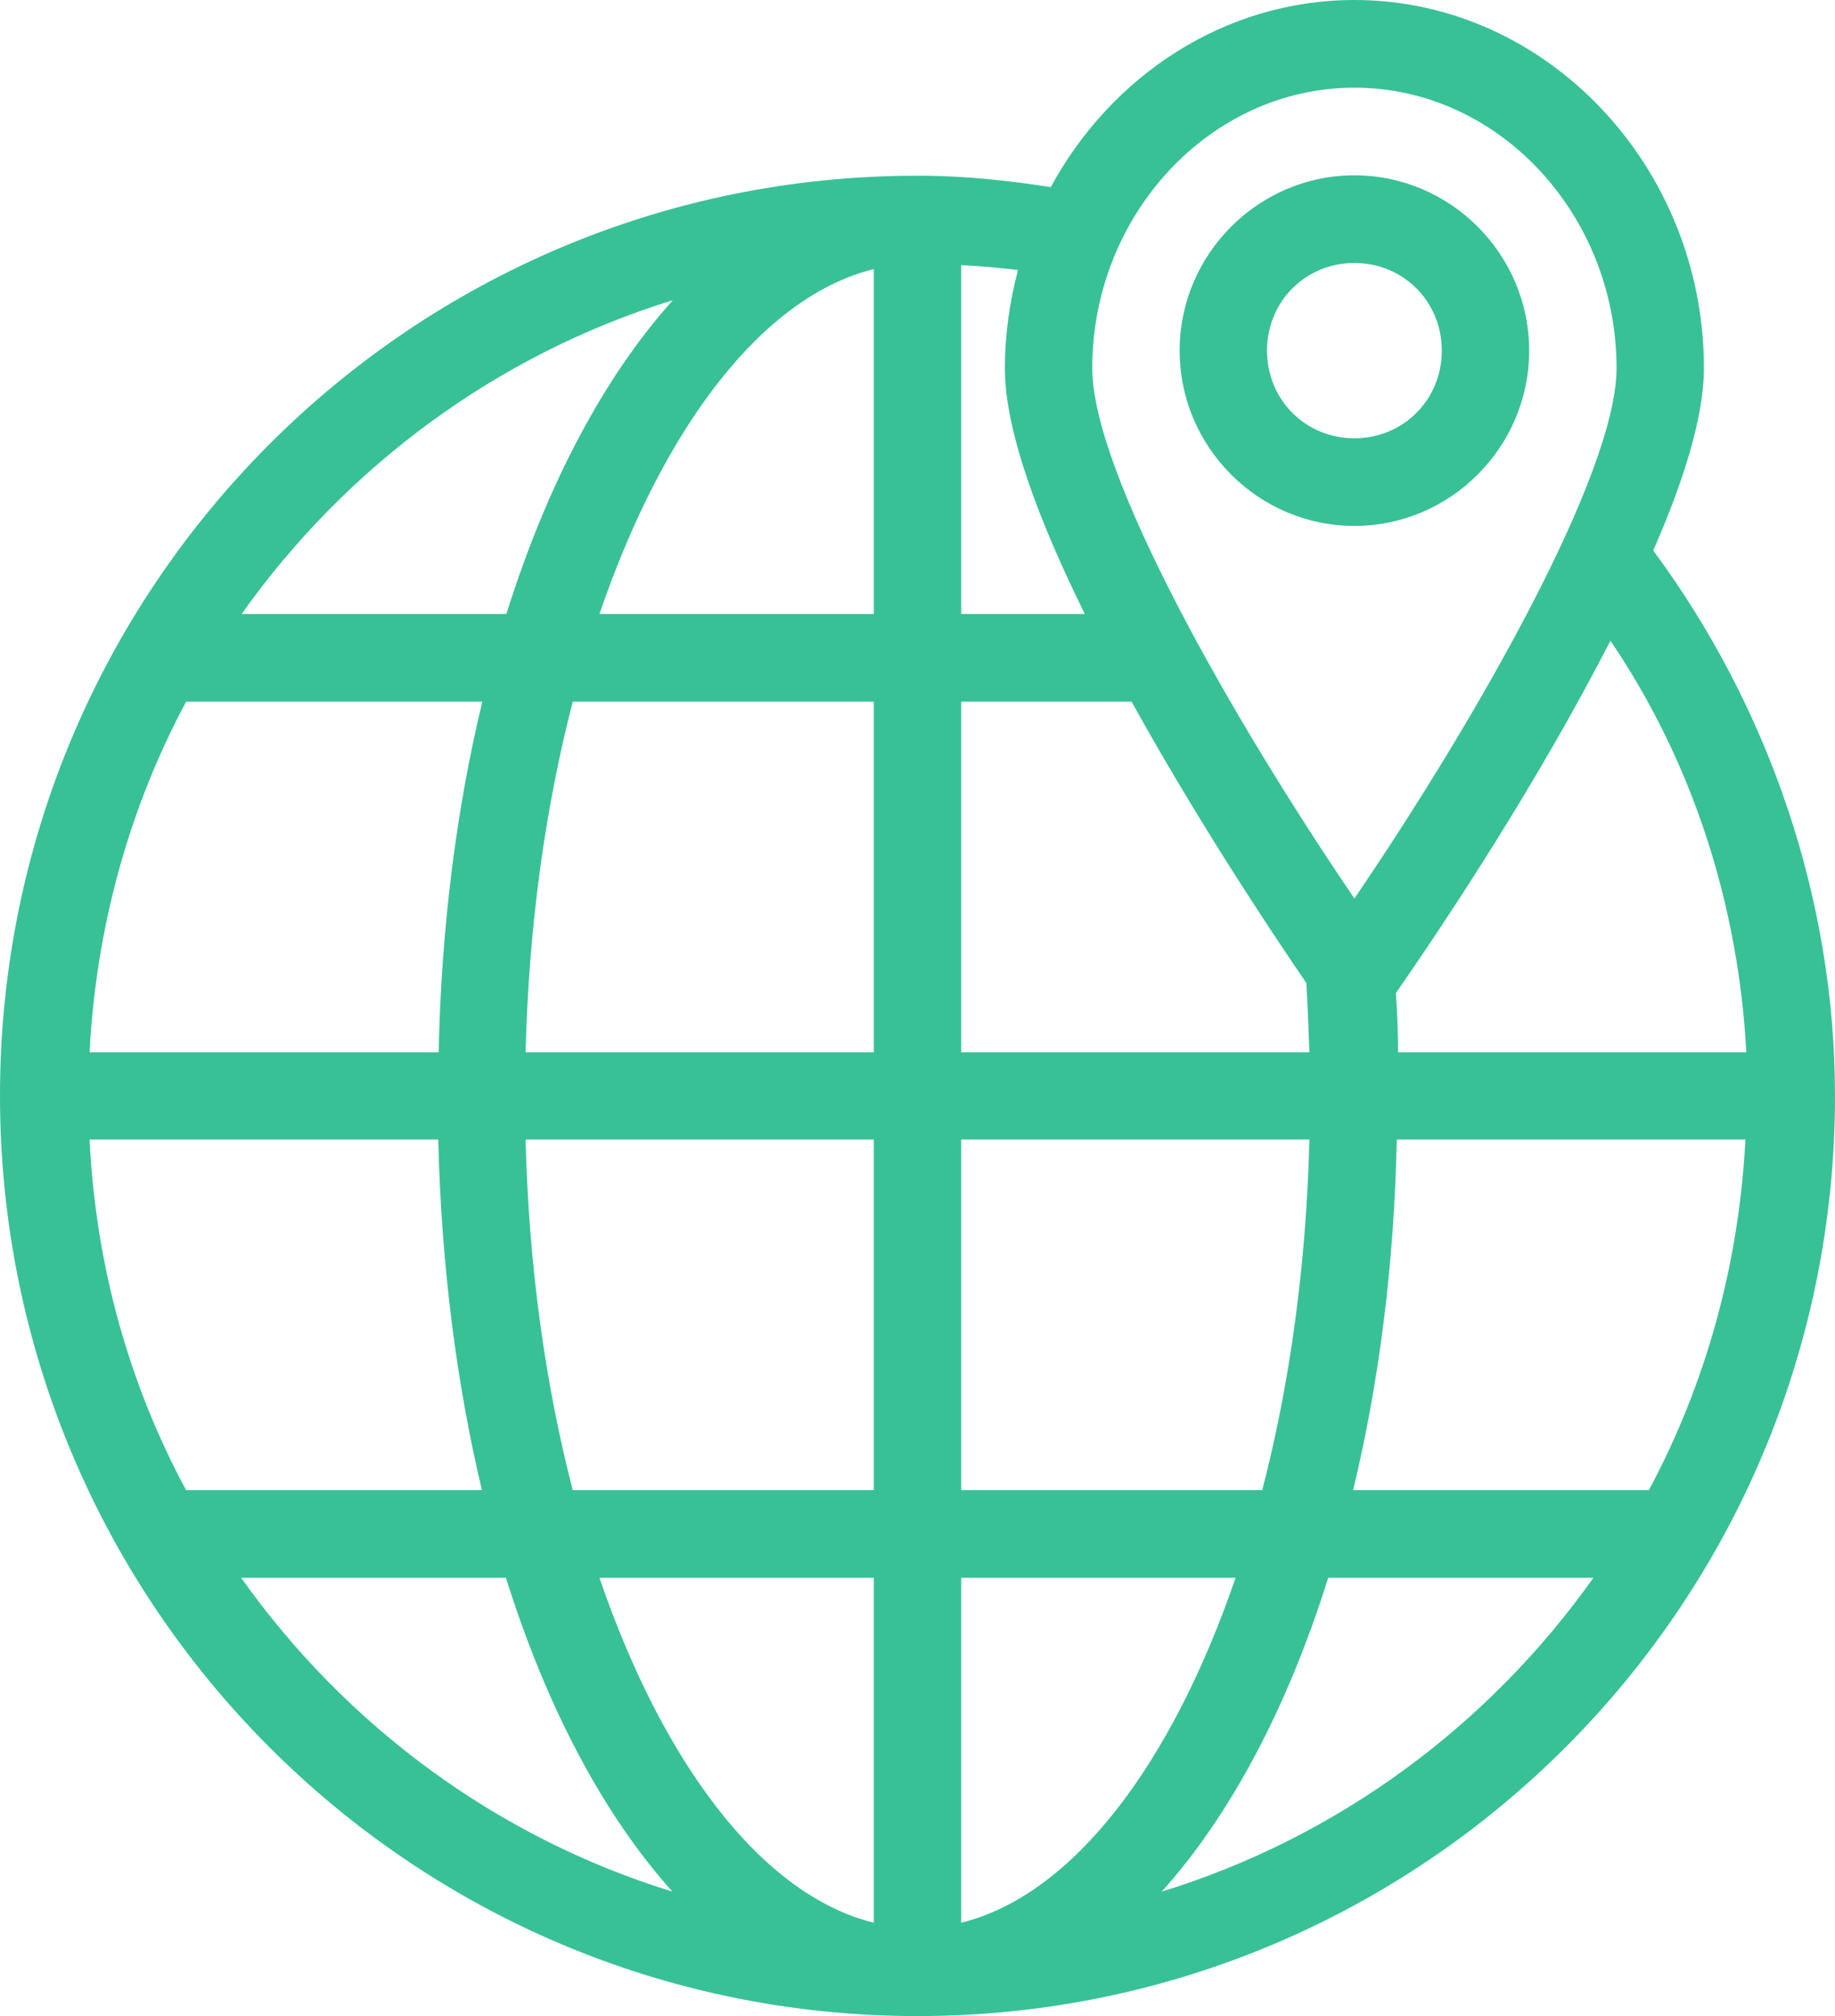 <svg width="102" height="112" viewBox="0 0 102 112" fill="none" xmlns="http://www.w3.org/2000/svg">
<path d="M75.286 0C68.073 0 61.759 4.212 58.407 10.396C56.1 10.031 53.744 9.788 51.486 9.763H51C22.829 9.739 0 32.626 0 60.87C0 89.113 22.829 112 51 112C79.171 112 102 89.113 102 60.87C102 49.937 98.309 39.249 91.897 30.581C93.597 26.71 94.714 23.13 94.714 20.452C94.714 9.252 85.971 0 75.286 0ZM75.286 4.87C83.3 4.87 89.857 11.93 89.857 20.452C89.857 26.296 82.086 39.93 75.286 49.913C68.486 39.93 60.714 26.296 60.714 20.452C60.714 11.93 67.271 4.87 75.286 4.87ZM75.286 9.739C69.943 9.739 65.571 14.122 65.571 19.478C65.571 24.835 69.943 29.217 75.286 29.217C80.629 29.217 85 24.835 85 19.478C85 14.122 80.629 9.739 75.286 9.739ZM75.286 14.609C78.006 14.609 80.143 16.751 80.143 19.478C80.143 22.205 78.006 24.348 75.286 24.348C72.566 24.348 70.429 22.205 70.429 19.478C70.429 16.751 72.566 14.609 75.286 14.609ZM53.429 14.73C54.473 14.779 55.517 14.877 56.586 14.998C56.124 16.751 55.857 18.577 55.857 20.477C55.857 23.934 57.727 28.901 60.301 34.111H53.429V14.755V14.73ZM48.571 14.95V34.111H33.32C36.866 23.764 42.354 16.483 48.571 14.95ZM37.4 16.678C33.587 20.915 30.406 26.904 28.147 34.111H13.43C19.234 25.93 27.613 19.697 37.4 16.678ZM89.517 35.596C94.083 42.316 96.633 50.254 97.07 58.459H77.714C77.714 57.339 77.666 56.268 77.593 55.172C80.41 51.106 85.413 43.583 89.517 35.596ZM10.37 38.981H26.811C25.379 44.897 24.529 51.471 24.383 58.459H4.979C5.343 51.447 7.213 44.824 10.346 38.981H10.37ZM31.839 38.981H48.571V58.459H29.216C29.386 51.496 30.309 44.849 31.839 38.981ZM53.429 38.981H62.9C66.397 45.287 70.137 50.984 72.614 54.612C72.687 55.878 72.736 57.169 72.784 58.459H53.429V38.981ZM4.979 63.304H24.359C24.529 70.292 25.379 76.866 26.787 82.783H10.346C7.189 76.939 5.319 70.317 4.979 63.304ZM29.216 63.304H48.571V82.783H31.839C30.309 76.915 29.386 70.268 29.216 63.304ZM53.429 63.304H72.784C72.614 70.268 71.691 76.915 70.161 82.783H53.429V63.304ZM77.641 63.304H97.021C96.657 70.317 94.787 76.939 91.654 82.783H75.213C76.646 76.866 77.496 70.292 77.641 63.304ZM13.406 87.652H28.123C30.381 94.859 33.563 100.849 37.376 105.085C27.564 102.066 19.21 95.833 13.406 87.652ZM33.32 87.652H48.571V106.814C42.354 105.28 36.866 98 33.32 87.652ZM53.429 87.652H68.68C65.134 98 59.646 105.28 53.429 106.814V87.652ZM73.853 87.652H88.57C82.766 95.833 74.387 102.066 64.576 105.085C68.389 100.849 71.57 94.859 73.829 87.652H73.853Z" fill="#38C197"/>
</svg>
